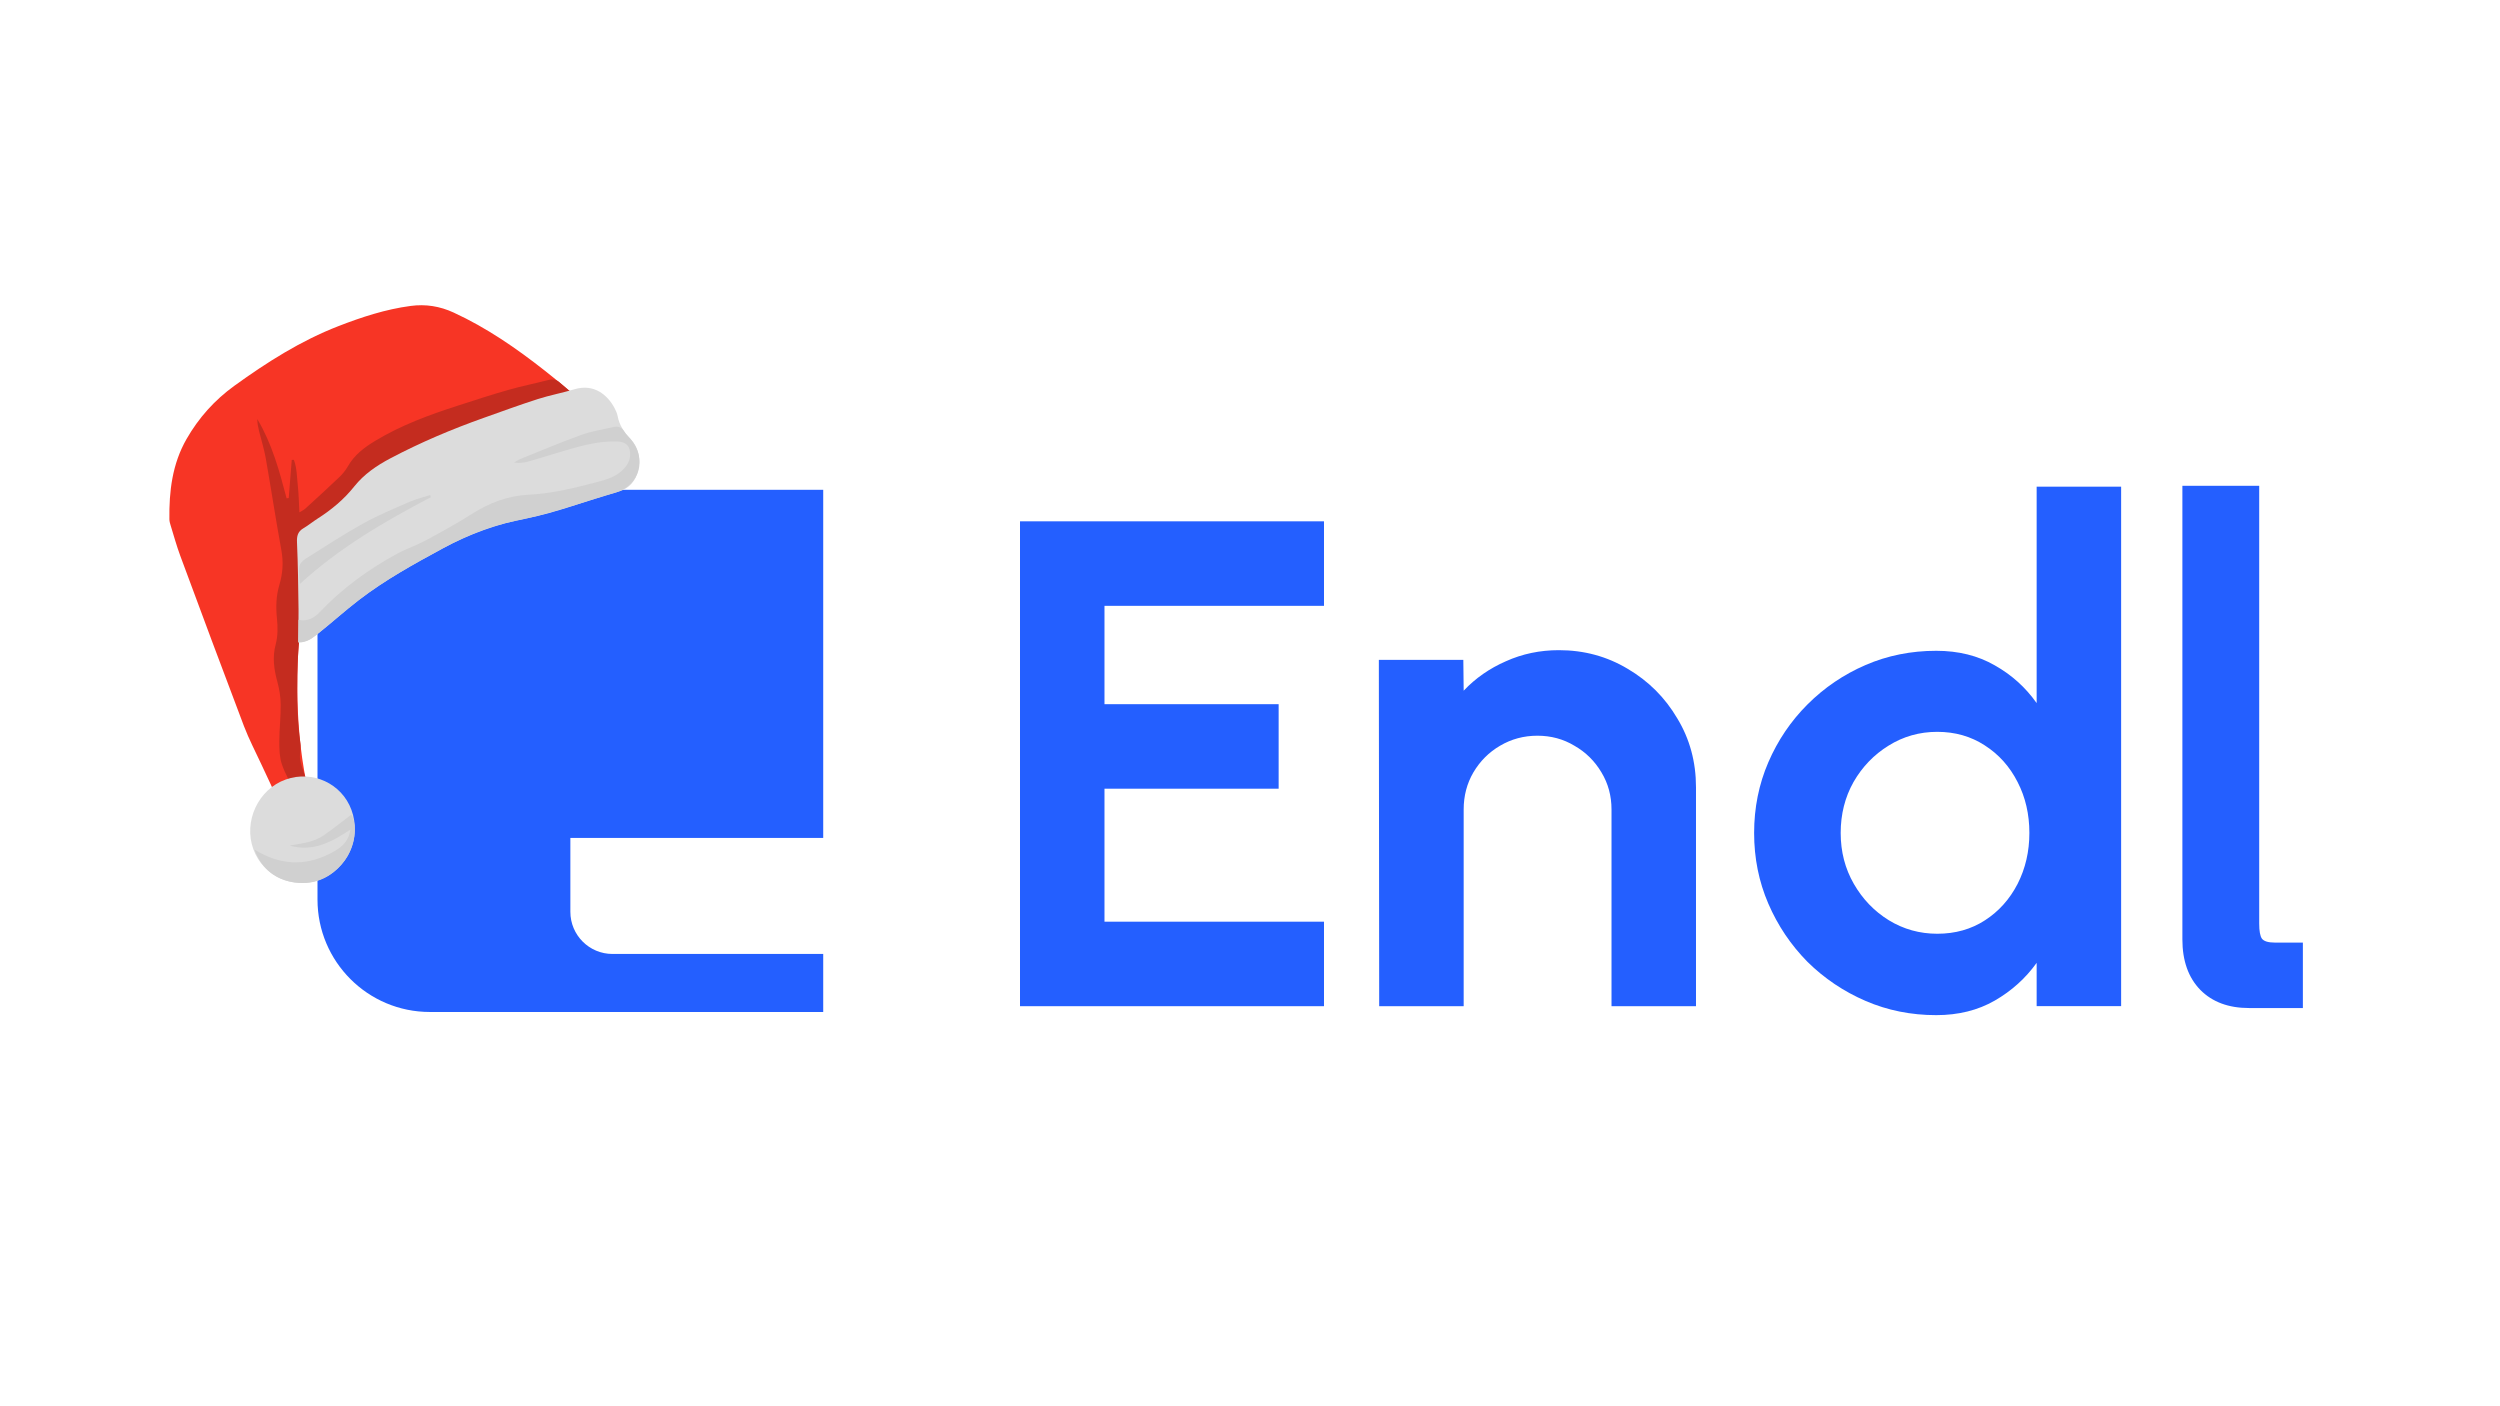 <svg xmlns="http://www.w3.org/2000/svg" xmlns:xlink="http://www.w3.org/1999/xlink" width="1920" zoomAndPan="magnify" viewBox="0 0 1440 810" height="1080" preserveAspectRatio="xMidYMid meet" version="1.0"><defs><clipPath id="b3bd7c72e8"><path d="M 46 37 L 294 37 L 294 328 L 46 328 Z M 46 37 " clip-rule="nonzero"/></clipPath><clipPath id="086f11a371"><path d="M 0.445 104.883 L 270.23 1.422 L 375.523 275.98 L 105.742 379.441 Z M 0.445 104.883 " clip-rule="nonzero"/></clipPath><clipPath id="7a54c9557d"><path d="M 0.445 104.883 L 270.23 1.422 L 375.523 275.98 L 105.742 379.441 Z M 0.445 104.883 " clip-rule="nonzero"/></clipPath><clipPath id="12ecc4ffd4"><path d="M 0.445 104.883 L 270.23 1.422 L 375.523 275.98 L 105.742 379.441 Z M 0.445 104.883 " clip-rule="nonzero"/></clipPath><clipPath id="1aa8b39c2e"><path d="M 97 80 L 294 80 L 294 319 L 97 319 Z M 97 80 " clip-rule="nonzero"/></clipPath><clipPath id="0bf1609132"><path d="M 0.445 104.883 L 270.23 1.422 L 375.523 275.98 L 105.742 379.441 Z M 0.445 104.883 " clip-rule="nonzero"/></clipPath><clipPath id="3389b0daa2"><path d="M 0.445 104.883 L 270.23 1.422 L 375.523 275.98 L 105.742 379.441 Z M 0.445 104.883 " clip-rule="nonzero"/></clipPath><clipPath id="5f84d9192b"><path d="M 0.445 104.883 L 270.23 1.422 L 375.523 275.98 L 105.742 379.441 Z M 0.445 104.883 " clip-rule="nonzero"/></clipPath><clipPath id="3cd56d181a"><path d="M 120 85 L 318 85 L 318 232 L 120 232 Z M 120 85 " clip-rule="nonzero"/></clipPath><clipPath id="80f2271164"><path d="M 0.445 104.883 L 270.23 1.422 L 375.523 275.98 L 105.742 379.441 Z M 0.445 104.883 " clip-rule="nonzero"/></clipPath><clipPath id="cd75c77c3a"><path d="M 0.445 104.883 L 270.23 1.422 L 375.523 275.98 L 105.742 379.441 Z M 0.445 104.883 " clip-rule="nonzero"/></clipPath><clipPath id="873d15122e"><path d="M 0.445 104.883 L 270.23 1.422 L 375.523 275.98 L 105.742 379.441 Z M 0.445 104.883 " clip-rule="nonzero"/></clipPath><clipPath id="92ca9e0e01"><path d="M 93 309 L 154 309 L 154 371 L 93 371 Z M 93 309 " clip-rule="nonzero"/></clipPath><clipPath id="da51e29dab"><path d="M 0.445 104.883 L 270.23 1.422 L 375.523 275.98 L 105.742 379.441 Z M 0.445 104.883 " clip-rule="nonzero"/></clipPath><clipPath id="938de79f47"><path d="M 0.445 104.883 L 270.23 1.422 L 375.523 275.98 L 105.742 379.441 Z M 0.445 104.883 " clip-rule="nonzero"/></clipPath><clipPath id="b498b25bcf"><path d="M 0.445 104.883 L 270.23 1.422 L 375.523 275.98 L 105.742 379.441 Z M 0.445 104.883 " clip-rule="nonzero"/></clipPath><clipPath id="b932b01288"><path d="M 120 107 L 318 107 L 318 233 L 120 233 Z M 120 107 " clip-rule="nonzero"/></clipPath><clipPath id="d7750e8c3d"><path d="M 0.445 104.883 L 270.23 1.422 L 375.523 275.98 L 105.742 379.441 Z M 0.445 104.883 " clip-rule="nonzero"/></clipPath><clipPath id="c38331a802"><path d="M 0.445 104.883 L 270.23 1.422 L 375.523 275.98 L 105.742 379.441 Z M 0.445 104.883 " clip-rule="nonzero"/></clipPath><clipPath id="9be01cfa2a"><path d="M 0.445 104.883 L 270.23 1.422 L 375.523 275.98 L 105.742 379.441 Z M 0.445 104.883 " clip-rule="nonzero"/></clipPath><clipPath id="c814199107"><path d="M 95 331 L 154 331 L 154 371 L 95 371 Z M 95 331 " clip-rule="nonzero"/></clipPath><clipPath id="5e25b6902a"><path d="M 0.445 104.883 L 270.23 1.422 L 375.523 275.98 L 105.742 379.441 Z M 0.445 104.883 " clip-rule="nonzero"/></clipPath><clipPath id="aa5b3a2567"><path d="M 0.445 104.883 L 270.23 1.422 L 375.523 275.98 L 105.742 379.441 Z M 0.445 104.883 " clip-rule="nonzero"/></clipPath><clipPath id="5c4d8782f1"><path d="M 0.445 104.883 L 270.23 1.422 L 375.523 275.98 L 105.742 379.441 Z M 0.445 104.883 " clip-rule="nonzero"/></clipPath><clipPath id="6a3594cdc8"><path d="M 121 147 L 198 147 L 198 199 L 121 199 Z M 121 147 " clip-rule="nonzero"/></clipPath><clipPath id="81e98f0dc6"><path d="M 0.445 104.883 L 270.23 1.422 L 375.523 275.98 L 105.742 379.441 Z M 0.445 104.883 " clip-rule="nonzero"/></clipPath><clipPath id="3687706037"><path d="M 0.445 104.883 L 270.23 1.422 L 375.523 275.98 L 105.742 379.441 Z M 0.445 104.883 " clip-rule="nonzero"/></clipPath><clipPath id="69ea94e621"><path d="M 0.445 104.883 L 270.23 1.422 L 375.523 275.98 L 105.742 379.441 Z M 0.445 104.883 " clip-rule="nonzero"/></clipPath><clipPath id="b184868a0c"><rect x="0" width="1281" y="0" height="453"/></clipPath></defs><g transform="matrix(1, 0, 0, 1, 51, 138)"><g clip-path="url(#b184868a0c)"><path fill="#245fff" d="M 423.172 144.121 L 131.879 144.121 L 131.879 380.145 C 131.879 415.91 160.863 444.902 196.617 444.902 L 423.172 444.902 L 423.172 411.48 L 301.801 411.48 C 288.395 411.48 277.531 400.617 277.531 387.207 L 277.531 344.637 L 423.172 344.637 Z M 423.172 144.121 " fill-opacity="1" fill-rule="nonzero"/><path fill="#245fff" d="M 536.523 441.566 L 536.523 162.285 L 711.621 162.285 L 711.621 210.961 L 585.184 210.961 L 585.184 267.613 L 685.496 267.613 L 685.496 316.289 L 585.184 316.289 L 585.184 392.891 L 711.621 392.891 L 711.621 441.566 Z M 536.523 441.566 " fill-opacity="1" fill-rule="nonzero"/><path fill="#245fff" d="M 925.891 315.492 L 925.891 441.566 L 877.23 441.566 L 877.23 328.262 C 877.23 320.414 875.305 313.297 871.449 306.914 C 867.59 300.398 862.406 295.277 855.891 291.555 C 849.508 287.699 842.395 285.77 834.555 285.77 C 826.707 285.77 819.531 287.699 813.016 291.555 C 806.633 295.277 801.516 300.398 797.66 306.914 C 793.938 313.297 792.074 320.414 792.074 328.262 L 792.074 441.566 L 743.414 441.566 L 743.215 242.082 L 791.875 242.082 L 792.074 259.836 C 798.852 252.656 806.969 247.004 816.406 242.879 C 825.848 238.625 836.016 236.496 846.918 236.496 C 861.41 236.496 874.641 240.086 886.602 247.27 C 898.57 254.316 908.078 263.824 915.121 275.797 C 922.301 287.629 925.891 300.863 925.891 315.492 Z M 925.891 315.492 " fill-opacity="1" fill-rule="nonzero"/><path fill="#245fff" d="M 1122.109 142.305 L 1170.773 142.305 L 1170.773 441.531 L 1122.109 441.531 L 1122.109 416.598 C 1115.73 425.508 1107.68 432.754 1097.98 438.34 C 1088.273 443.926 1077.035 446.719 1064.277 446.719 C 1049.781 446.719 1036.223 443.992 1023.59 438.539 C 1010.961 433.09 999.793 425.574 990.086 416 C 980.516 406.289 973 395.121 967.551 382.484 C 962.105 369.852 959.375 356.285 959.375 341.789 C 959.375 327.293 962.105 313.73 967.551 301.094 C 973 288.461 980.516 277.355 990.086 267.781 C 999.793 258.07 1010.961 250.492 1023.59 245.039 C 1036.223 239.586 1049.781 236.859 1064.277 236.859 C 1077.035 236.859 1088.273 239.652 1097.98 245.238 C 1107.68 250.691 1115.73 257.938 1122.109 266.984 Z M 1064.875 399.84 C 1075.242 399.84 1084.414 397.246 1092.395 392.059 C 1100.371 386.875 1106.617 379.891 1111.141 371.113 C 1115.664 362.203 1117.922 352.43 1117.922 341.789 C 1117.922 331.016 1115.664 321.242 1111.141 312.465 C 1106.617 303.555 1100.301 296.508 1092.195 291.32 C 1084.219 286.133 1075.109 283.539 1064.875 283.539 C 1054.637 283.539 1045.266 286.199 1036.758 291.52 C 1028.379 296.707 1021.664 303.688 1016.613 312.465 C 1011.688 321.242 1009.234 331.016 1009.234 341.789 C 1009.234 352.562 1011.758 362.336 1016.812 371.113 C 1021.863 379.891 1028.574 386.875 1036.957 392.059 C 1045.461 397.246 1054.773 399.84 1064.875 399.84 Z M 1064.875 399.84 " fill-opacity="1" fill-rule="nonzero"/><path fill="#245fff" d="M 1244.414 442.629 C 1232.641 442.629 1223.301 439.152 1216.406 432.199 C 1209.508 425.113 1206.055 415.422 1206.055 403.121 L 1206.055 141.812 L 1250.301 141.812 L 1250.301 393.895 C 1250.301 398.309 1250.836 401.25 1251.906 402.719 C 1253.098 404.191 1255.531 404.926 1259.219 404.926 L 1275.457 404.926 L 1275.457 442.629 Z M 1244.414 442.629 " fill-opacity="1" fill-rule="nonzero"/><g clip-path="url(#b3bd7c72e8)"><g clip-path="url(#086f11a371)"><g clip-path="url(#7a54c9557d)"><g clip-path="url(#12ecc4ffd4)"><path fill="#f73525" d="M 225.488 133.727 C 206.359 141.801 187.199 149.805 168.113 157.973 C 157.938 162.328 149.047 168.723 140.805 176.051 C 135.215 181.023 131.477 187.102 128.938 194.188 C 121.461 215.055 120.18 236.707 120.254 258.574 C 120.316 276.543 121.836 294.363 125.309 312.02 C 126.742 319.316 121.832 326.457 115.348 326.965 C 111.621 327.258 110.488 326.23 108.992 322.781 C 106.008 315.895 102.715 309.141 99.57 302.32 C 96.18 294.977 92.383 287.785 89.516 280.238 C 77.125 247.609 64.969 214.887 52.84 182.152 C 50.699 176.383 49.078 170.426 47.258 164.539 C 46.918 163.441 46.586 162.281 46.57 161.148 C 46.344 144.953 48.234 129.188 56.473 114.836 C 63.469 102.648 72.633 92.414 84.039 84.18 C 102.805 70.625 122.262 58.266 143.949 49.848 C 157.418 44.621 171.105 40.141 185.527 38.219 C 194.184 37.062 202.34 38.371 210.262 42.016 C 229.297 50.773 246.395 62.602 262.789 75.488 C 271.266 82.156 279.461 89.191 287.613 96.258 C 295.793 103.34 295.156 108.27 285.215 112.133 C 266.031 119.586 246.688 126.621 227.41 133.828 C 226.871 134.031 226.332 134.242 225.793 134.449 C 225.691 134.207 225.59 133.965 225.488 133.727 Z M 225.488 133.727 " fill-opacity="1" fill-rule="evenodd"/></g></g></g></g><g clip-path="url(#1aa8b39c2e)"><g clip-path="url(#0bf1609132)"><g clip-path="url(#3389b0daa2)"><g clip-path="url(#5f84d9192b)"><path fill="#c42c1f" d="M 115.301 148.883 C 115.883 141.559 116.465 134.23 117.047 126.906 C 117.449 126.891 117.855 126.875 118.262 126.859 C 120.062 131.59 119.992 136.711 120.535 141.664 C 121.082 146.617 121.145 151.621 121.445 157.105 C 122.742 156.309 123.945 155.797 124.855 154.965 C 131.395 149.008 137.938 143.047 144.332 136.938 C 146.262 135.098 148.051 132.953 149.355 130.641 C 153.105 123.996 158.891 119.68 165.211 115.867 C 180.152 106.855 196.398 100.906 212.906 95.594 C 222.422 92.535 231.918 89.391 241.527 86.656 C 249.285 84.445 257.211 82.844 265.031 80.844 C 267.508 80.211 269.473 80.637 271.398 82.328 C 277.484 87.664 283.777 92.766 289.746 98.227 C 294.859 102.91 294.062 108.004 287.852 111.016 C 283.531 113.109 279.055 114.914 274.559 116.605 C 244.672 127.852 214.648 138.746 184.906 150.355 C 170.227 156.086 156.004 162.941 143.801 173.379 C 136.582 179.559 131.422 186.734 128.34 195.844 C 122.262 213.812 120.605 232.336 120.238 251.09 C 119.984 264.199 120.176 277.289 122.039 290.324 C 122.461 293.27 121.441 296.422 121.875 299.367 C 122.359 302.68 123.742 305.863 124.719 309.105 C 124.883 309.656 124.988 310.23 125.098 310.797 C 126.184 316.473 125.262 317.582 118.871 318.188 C 116.312 312.895 113.211 307.742 111.344 302.176 C 109.984 298.113 109.871 293.5 109.879 289.133 C 109.891 282.012 110.758 274.891 110.684 267.777 C 110.637 263.41 109.906 258.941 108.758 254.719 C 106.805 247.535 105.793 240.613 107.805 233.129 C 109.066 228.438 109.027 223.176 108.527 218.273 C 107.855 211.637 108.02 205.188 109.926 198.848 C 111.902 192.262 112.312 185.762 111.062 178.902 C 107.852 161.281 105.172 143.566 102.07 125.926 C 101.137 120.621 99.488 115.445 98.195 110.203 C 97.652 107.992 97.184 105.762 97.203 103.375 C 105.66 117.516 109.938 133.246 114.078 149.031 C 114.484 148.984 114.895 148.934 115.301 148.883 Z M 115.301 148.883 " fill-opacity="1" fill-rule="evenodd"/></g></g></g></g><g clip-path="url(#3cd56d181a)"><g clip-path="url(#80f2271164)"><g clip-path="url(#cd75c77c3a)"><g clip-path="url(#873d15122e)"><path fill="#dcdcdc" d="M 120.789 231.906 C 120.855 225.32 121.043 219.18 120.957 213.043 C 120.777 200.16 120.648 187.266 120.07 174.395 C 119.902 170.668 120.559 168.156 123.828 166.246 C 126.641 164.602 129.164 162.477 131.918 160.727 C 139.926 155.641 147.113 149.652 153.059 142.191 C 158.676 135.137 165.988 130.16 173.848 126.012 C 191.215 116.844 209.258 109.203 227.758 102.645 C 238.078 98.984 248.359 95.199 258.781 91.859 C 265.719 89.637 272.938 88.305 279.918 86.207 C 291.246 82.805 298.988 89.633 302.902 96.898 C 303.719 98.41 304.465 100.059 304.773 101.73 C 305.73 106.883 308.441 110.949 311.973 114.645 C 316.75 119.641 318.039 125.641 316.703 132.305 C 315.371 138.977 311.379 143.492 304.953 145.273 C 287.188 150.188 270.051 157.188 251.848 160.672 C 235.141 163.867 219.297 169.668 204.273 177.758 C 187.512 186.785 170.859 195.996 155.719 207.609 C 147.645 213.801 140.082 220.648 132.133 227.008 C 126.945 231.16 125.938 231.398 120.789 231.906 Z M 120.789 231.906 " fill-opacity="1" fill-rule="evenodd"/></g></g></g></g><g clip-path="url(#92ca9e0e01)"><g clip-path="url(#da51e29dab)"><g clip-path="url(#938de79f47)"><g clip-path="url(#b498b25bcf)"><path fill="#dcdcdc" d="M 94.93 351.145 C 89.102 335.145 97.73 316.602 113.617 310.984 C 129.047 305.527 145.836 313.293 151.43 328.477 C 157.398 344.664 149.152 362.793 133.113 368.75 C 117.633 374.496 100.574 366.633 94.93 351.145 Z M 94.93 351.145 " fill-opacity="1" fill-rule="evenodd"/></g></g></g></g><g clip-path="url(#b932b01288)"><g clip-path="url(#d7750e8c3d)"><g clip-path="url(#c38331a802)"><g clip-path="url(#9be01cfa2a)"><path fill="#d0d0d0" d="M 120.805 232.094 C 120.848 227.414 120.883 223.406 120.926 219.012 C 126.188 220.109 129.996 217.922 133.27 214.473 C 146.238 200.809 161.293 189.879 177.773 180.918 C 183.16 177.992 189.078 176.047 194.477 173.141 C 203.438 168.312 212.367 163.375 220.957 157.93 C 230.934 151.609 241.512 147.574 253.352 146.969 C 267.277 146.254 280.723 142.91 294.105 139.34 C 298.934 138.051 303.711 136.488 307.473 132.875 C 309.91 130.535 311.723 127.91 311.938 124.41 C 312.254 119.238 309.859 116.5 304.637 116.297 C 293.277 115.855 282.582 119.121 271.879 122.285 C 265.797 124.082 259.75 126.027 253.645 127.754 C 250.969 128.512 248.184 128.887 245.117 128.438 C 246.371 127.719 247.559 126.844 248.887 126.312 C 260.48 121.641 272.004 116.754 283.758 112.52 C 289.676 110.387 296.02 109.426 302.188 108 C 304.844 107.387 307.02 107.945 308.578 110.555 C 309.547 112.188 311.062 113.488 312.297 114.965 C 321.805 126.312 317.504 141.672 303.395 145.793 C 284.219 151.387 265.41 158.168 245.703 162.07 C 230.973 164.988 217.047 170.73 203.773 177.988 C 187.223 187.035 170.68 196.074 155.699 207.617 C 147.637 213.832 140.066 220.691 132.078 227.012 C 129.027 229.426 125.875 232.16 120.805 232.094 Z M 120.805 232.094 " fill-opacity="1" fill-rule="evenodd"/></g></g></g></g><g clip-path="url(#c814199107)"><g clip-path="url(#5e25b6902a)"><g clip-path="url(#aa5b3a2567)"><g clip-path="url(#5c4d8782f1)"><path fill="#d0d0d0" d="M 115.824 349.039 C 122.57 347.805 129.574 347.23 135.414 343.188 C 140.902 339.395 146.102 335.188 151.395 331.184 C 155.105 337.906 153.582 349.676 147.367 357.844 C 139.562 368.102 129.172 372.504 116.43 369.887 C 106.184 367.781 99.332 361.379 95.594 351.348 C 109.797 360.199 124.336 361.188 138.969 353.719 C 144.203 351.047 149.711 347.742 150.812 339.852 C 139.801 347.199 129.027 352.867 115.824 349.039 Z M 115.824 349.039 " fill-opacity="1" fill-rule="evenodd"/></g></g></g></g><g clip-path="url(#6a3594cdc8)"><g clip-path="url(#81e98f0dc6)"><g clip-path="url(#3687706037)"><g clip-path="url(#69ea94e621)"><path fill="#d0d0d0" d="M 197.141 148.41 C 170.609 162.352 144.719 177.266 121.699 198.398 C 121.535 194.531 121 191.328 121.438 188.266 C 121.66 186.684 123.332 184.906 124.82 183.969 C 135.855 177.004 146.801 169.848 158.195 163.512 C 166.738 158.762 175.844 155.004 184.82 151.082 C 188.652 149.41 192.789 148.438 196.785 147.145 C 196.906 147.566 197.023 147.992 197.141 148.41 Z M 197.141 148.41 " fill-opacity="1" fill-rule="evenodd"/></g></g></g></g></g></g></svg>